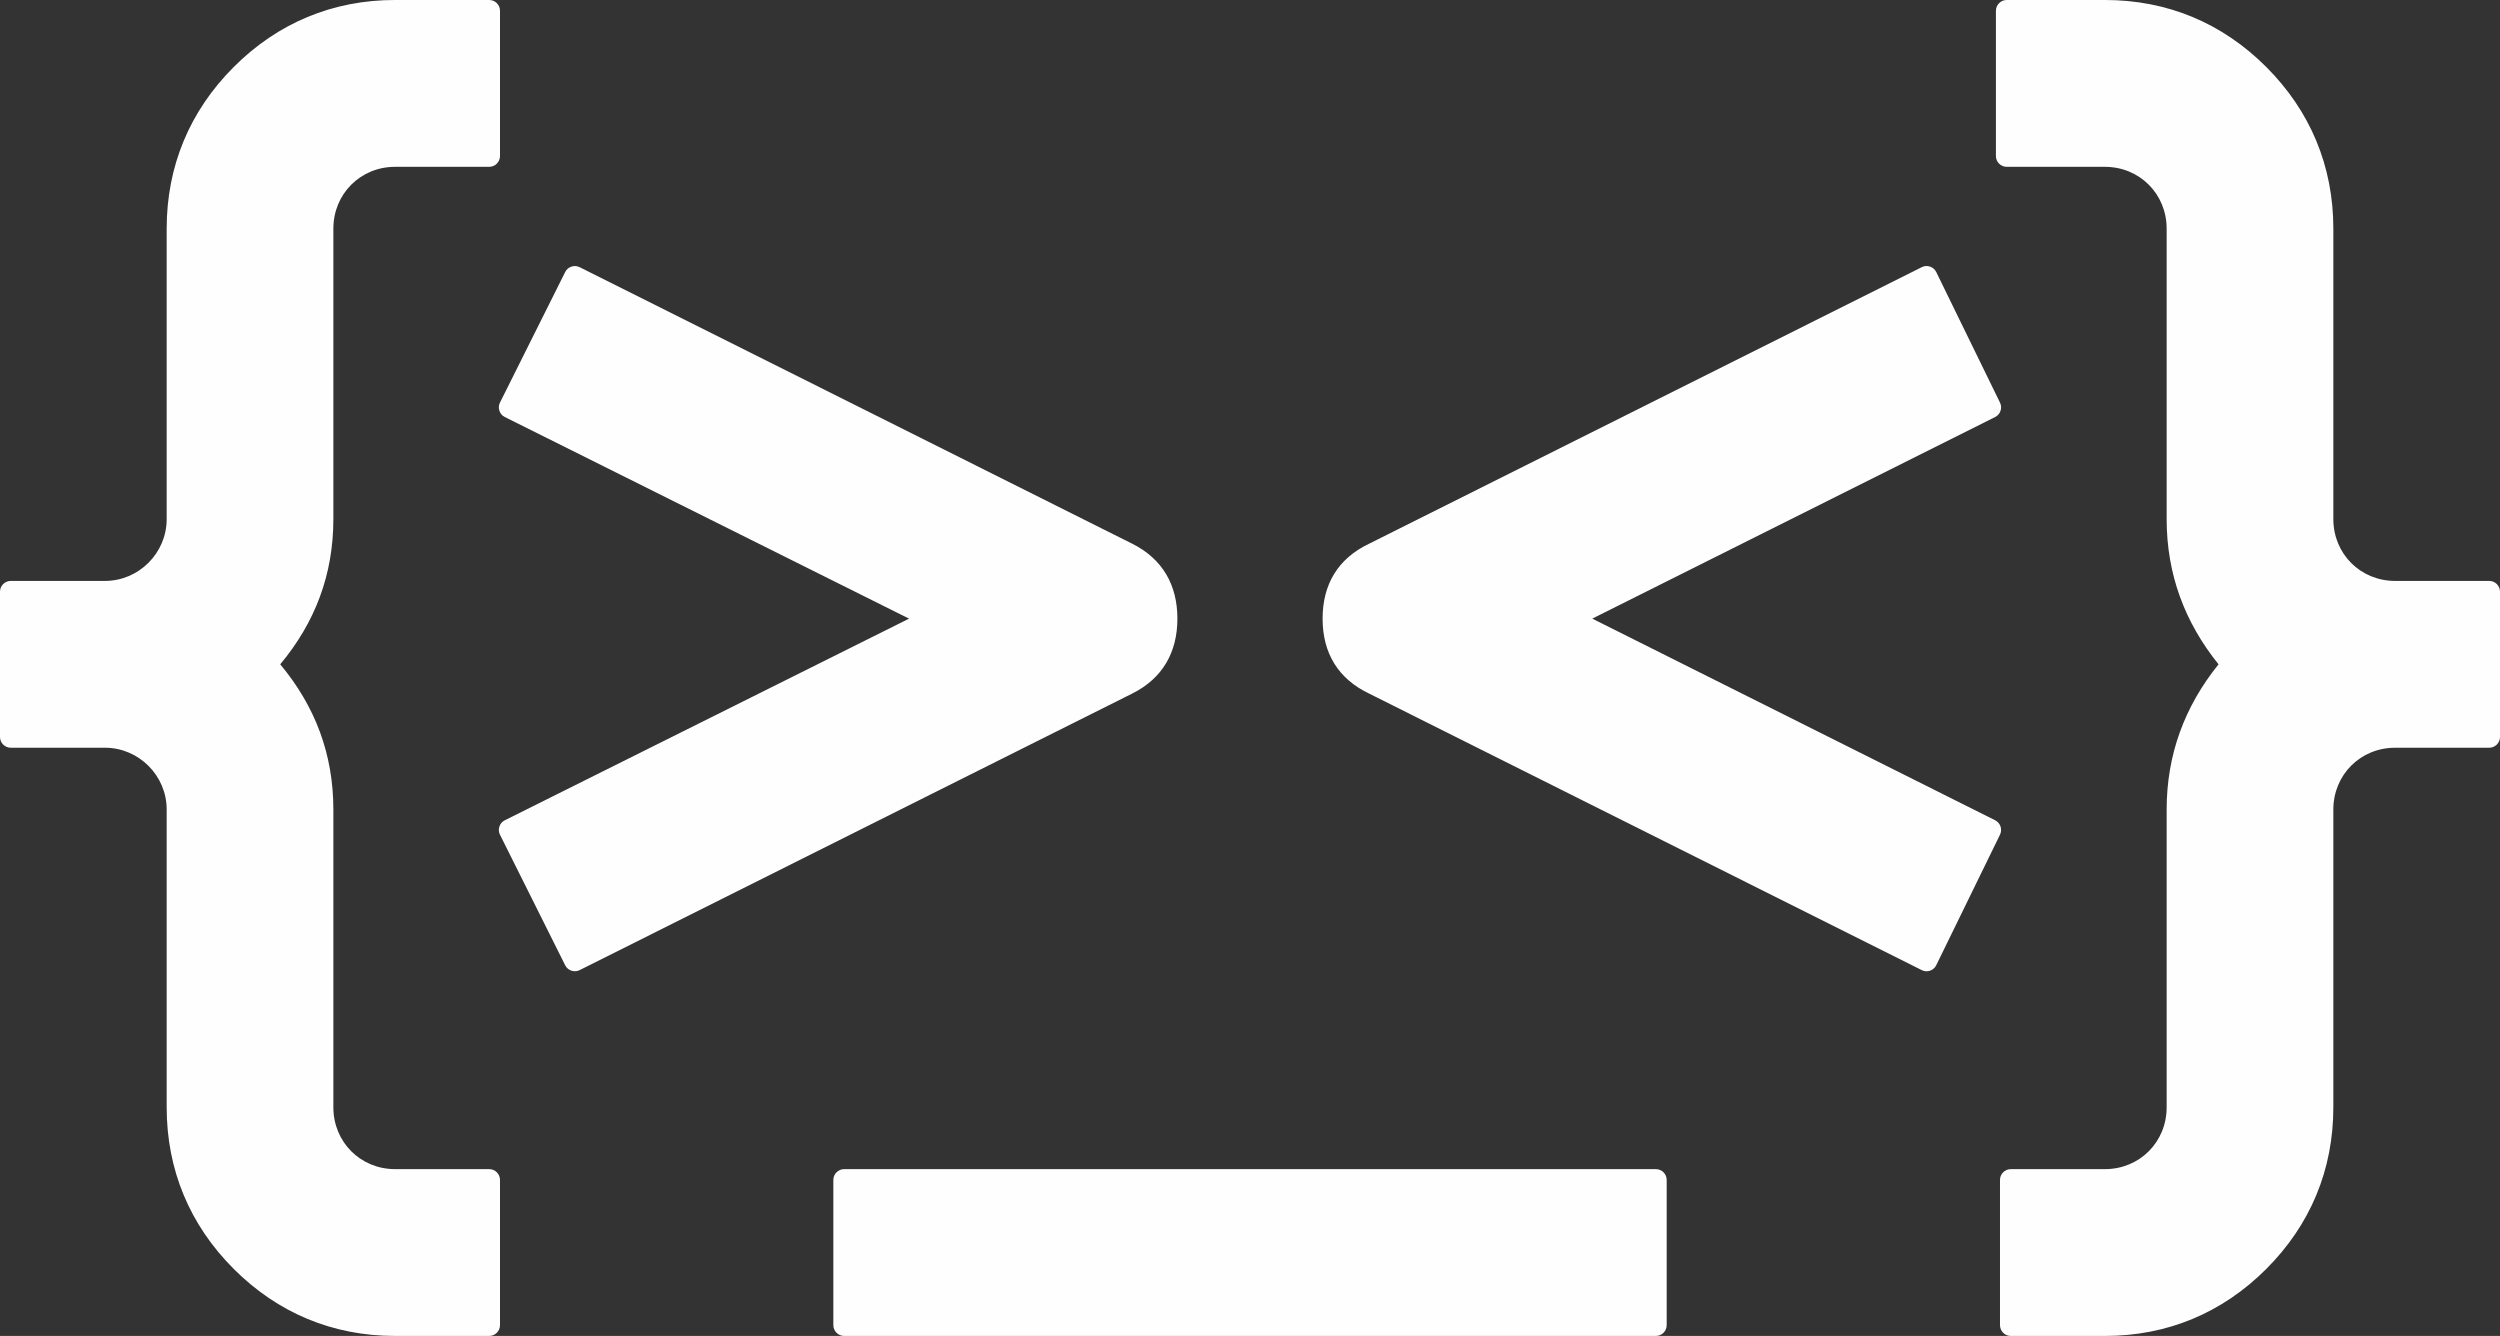 <svg width="829" height="443" viewBox="0 0 829 443" fill="none" xmlns="http://www.w3.org/2000/svg">
<rect x="0" y="0" width="829" height="443" fill="#333333" stroke="none"/>
<g clip-path="url(#clip0_22_16)">
<path d="M301.435 205.139L167.4 138.288C166.516 137.845 165.914 137.146 165.605 136.218C165.296 135.281 165.357 134.359 165.799 133.475L187.415 90.203C188.298 88.443 190.456 87.716 192.214 88.601L375.457 180.301C385.51 185.336 390.424 193.989 390.424 205.139C390.424 216.297 385.51 224.952 375.457 229.978L192.214 321.687C190.456 322.572 188.298 321.845 187.415 320.085L165.799 276.807C165.357 275.931 165.296 275.01 165.605 274.072C165.914 273.135 166.516 272.443 167.4 272.003L301.435 205.142V205.139ZM527.997 205.139L661.59 272C663.34 272.876 664.066 275.017 663.2 276.779L642.061 320.057C641.629 320.951 640.93 321.563 639.994 321.88C639.057 322.198 638.127 322.127 637.243 321.685L454.081 230.031C443.721 225.11 438.573 216.563 438.573 205.139C438.573 193.741 443.71 185.185 453.992 180.301L637.243 88.601C638.136 88.15 639.055 88.088 639.994 88.406C640.93 88.725 641.629 89.335 642.061 90.219L663.2 133.507C664.066 135.267 663.342 137.408 661.59 138.285L527.997 205.137V205.139ZM549.09 443H279.916C277.954 443 276.335 441.388 276.335 439.415V391.262C276.335 389.297 277.945 387.686 279.916 387.686H549.09C551.062 387.686 552.672 389.297 552.672 391.262V439.415C552.672 441.388 551.062 443 549.09 443ZM735.667 220.288C724.412 206.306 718.462 190.36 718.462 172.132V75.814C718.462 64.31 709.49 55.321 697.987 55.321H665.426C663.454 55.321 661.847 53.709 661.847 51.745V3.583C661.847 1.609 663.457 -0.002 665.426 -0.002H697.987C718.666 -0.002 736.903 7.608 751.518 22.235C766.131 36.87 773.736 55.126 773.736 75.814V172.132C773.736 183.636 782.717 192.634 794.219 192.634H825.418C827.39 192.634 829 194.236 829 196.21V244.365C829 246.339 827.39 247.95 825.418 247.95H794.219C782.717 247.95 773.736 256.939 773.736 268.443V367.184C773.736 387.881 766.133 406.137 751.518 420.762C736.897 435.388 718.666 443 697.987 443H666.78C664.808 443 663.198 441.388 663.198 439.415V391.262C663.198 389.297 664.808 387.686 666.78 387.686H697.987C709.49 387.686 718.462 378.697 718.462 367.184V268.443C718.462 250.224 724.412 234.271 735.667 220.29V220.288ZM92.925 220.288C104.506 234.17 110.544 250.091 110.544 268.441V367.182C110.544 378.694 119.516 387.684 131.019 387.684H162.227C164.19 387.684 165.799 389.295 165.799 391.259V439.413C165.799 441.386 164.19 442.997 162.227 442.997H131.019C110.341 442.997 92.11 435.388 77.488 420.76C62.876 406.132 55.271 387.879 55.271 367.182V268.441C55.271 257.169 46.033 247.948 34.787 247.948H3.579C1.607 247.948 -0.002 246.336 -0.002 244.363V196.207C-0.002 194.234 1.607 192.632 3.579 192.632H34.787C46.033 192.632 55.271 183.404 55.271 172.13V75.812C55.271 55.114 62.874 36.868 77.488 22.233C92.11 7.608 110.341 -0.004 131.019 -0.004H162.227C164.19 -0.004 165.799 1.607 165.799 3.58V51.743C165.799 53.707 164.19 55.319 162.227 55.319H131.019C119.516 55.319 110.544 64.308 110.544 75.812V172.13C110.544 190.482 104.506 206.409 92.925 220.285V220.288Z" fill="#FEFEFE"/>
</g>
<defs>
<clipPath id="clip0_22_16">
<rect width="829" height="443" fill="white"/>
</clipPath>
</defs>
</svg>
